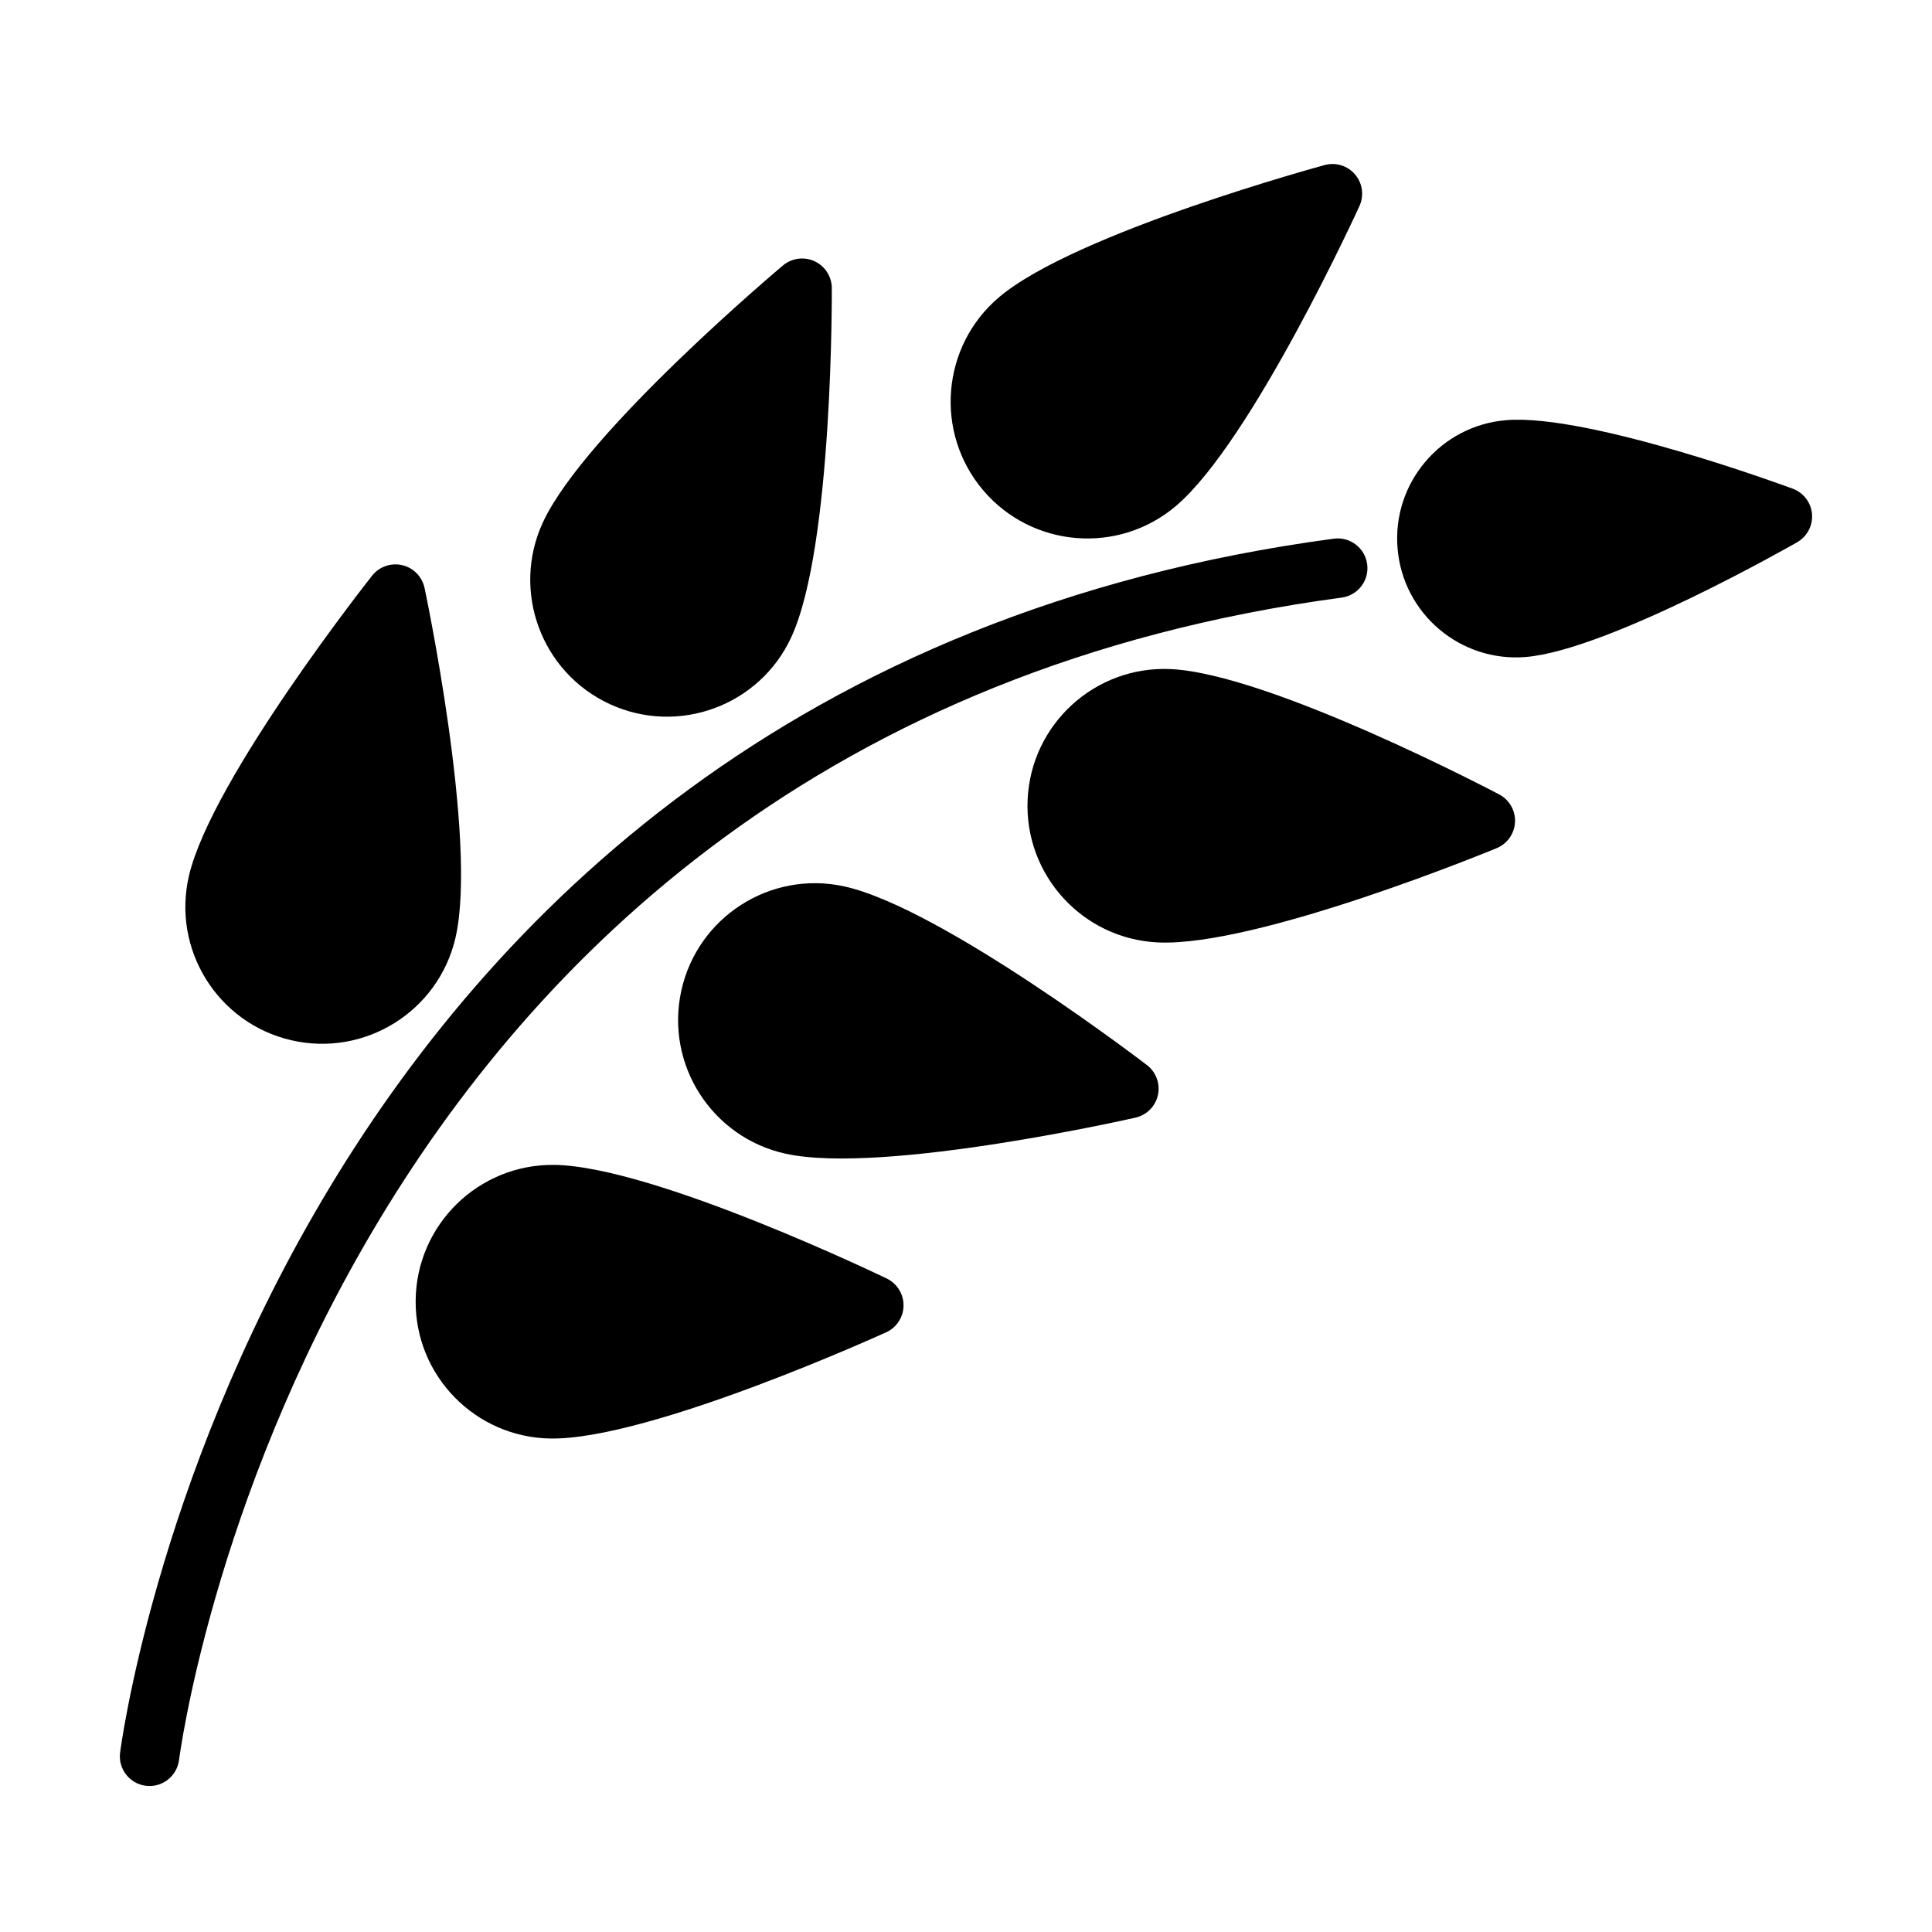<?xml version="1.0" encoding="UTF-8"?>
<!-- Uploaded to: SVG Repo, www.svgrepo.com, Generator: SVG Repo Mixer Tools -->
<svg fill="#000000" width="800px" height="800px" version="1.1" viewBox="144 144 512 512" xmlns="http://www.w3.org/2000/svg">
 <path d="m191.45 610.42s34.195-271.35 308.11-308.05c4.312-0.582 7.336-4.551 6.754-8.848-0.566-4.312-4.535-7.336-8.848-6.769-285.99 38.32-321.64 321.71-321.64 321.71-0.551 4.297 2.504 8.25 6.816 8.785 4.312 0.551 8.25-2.519 8.801-6.832zm187.43-113.36c2.754-1.273 4.535-4.016 4.566-7.055 0.031-3.039-1.684-5.824-4.41-7.164 0 0-61.684-29.836-88.215-30.133-20.012-0.219-36.449 15.855-36.668 35.863-0.219 20.012 15.855 36.434 35.863 36.652 26.527 0.301 88.859-28.168 88.859-28.168zm66.078-56.883c2.961-0.691 5.258-3.008 5.902-5.984 0.645-2.961-0.473-6.047-2.867-7.902 0 0-54.363-41.723-80.277-47.391-19.555-4.281-38.887 8.125-43.172 27.68-4.281 19.555 8.125 38.887 27.68 43.172 25.914 5.668 92.734-9.574 92.734-9.574zm-188.46-140.42c-0.66-2.961-2.945-5.289-5.902-5.984-2.961-0.691-6.047 0.379-7.949 2.738 0 0-42.523 53.734-48.57 79.57-4.566 19.492 7.559 39.016 27.031 43.578 19.492 4.551 39.016-7.559 43.578-27.047 6.047-25.836-8.188-92.859-8.188-92.859zm284.18 68.992c2.801-1.18 4.676-3.856 4.816-6.894 0.141-3.023-1.48-5.871-4.156-7.305 0 0-60.598-32.008-87.098-33.234-19.996-0.93-36.984 14.547-37.91 34.543-0.93 19.98 14.547 36.969 34.543 37.895 26.496 1.242 89.805-25 89.805-25zm-176.24-148.46c-0.031-3.023-1.812-5.777-4.566-7.055-2.754-1.273-6-0.852-8.344 1.086 0 0-52.508 44.035-63.652 68.109-8.406 18.168-0.488 39.738 17.68 48.145 18.152 8.406 39.723 0.488 48.129-17.68 11.148-24.074 10.754-92.605 10.754-92.605zm255.87 67.383c2.629-1.527 4.141-4.426 3.891-7.445-0.25-3.023-2.219-5.637-5.07-6.707 0 0-53.828-20.012-75.996-18.168-17.32 1.434-30.211 16.656-28.766 33.977 1.434 17.32 16.656 30.211 33.977 28.781 22.168-1.844 71.965-30.434 71.965-30.434zm-116.02-89.109c1.242-2.769 0.789-6.016-1.18-8.328-1.953-2.312-5.086-3.289-8.016-2.504 0 0-66.141 17.902-86.371 35.062-15.258 12.957-17.129 35.848-4.188 51.121 12.957 15.258 35.848 17.129 51.105 4.172 20.23-17.16 48.648-79.523 48.648-79.523z" fill-rule="evenodd"/>
</svg>